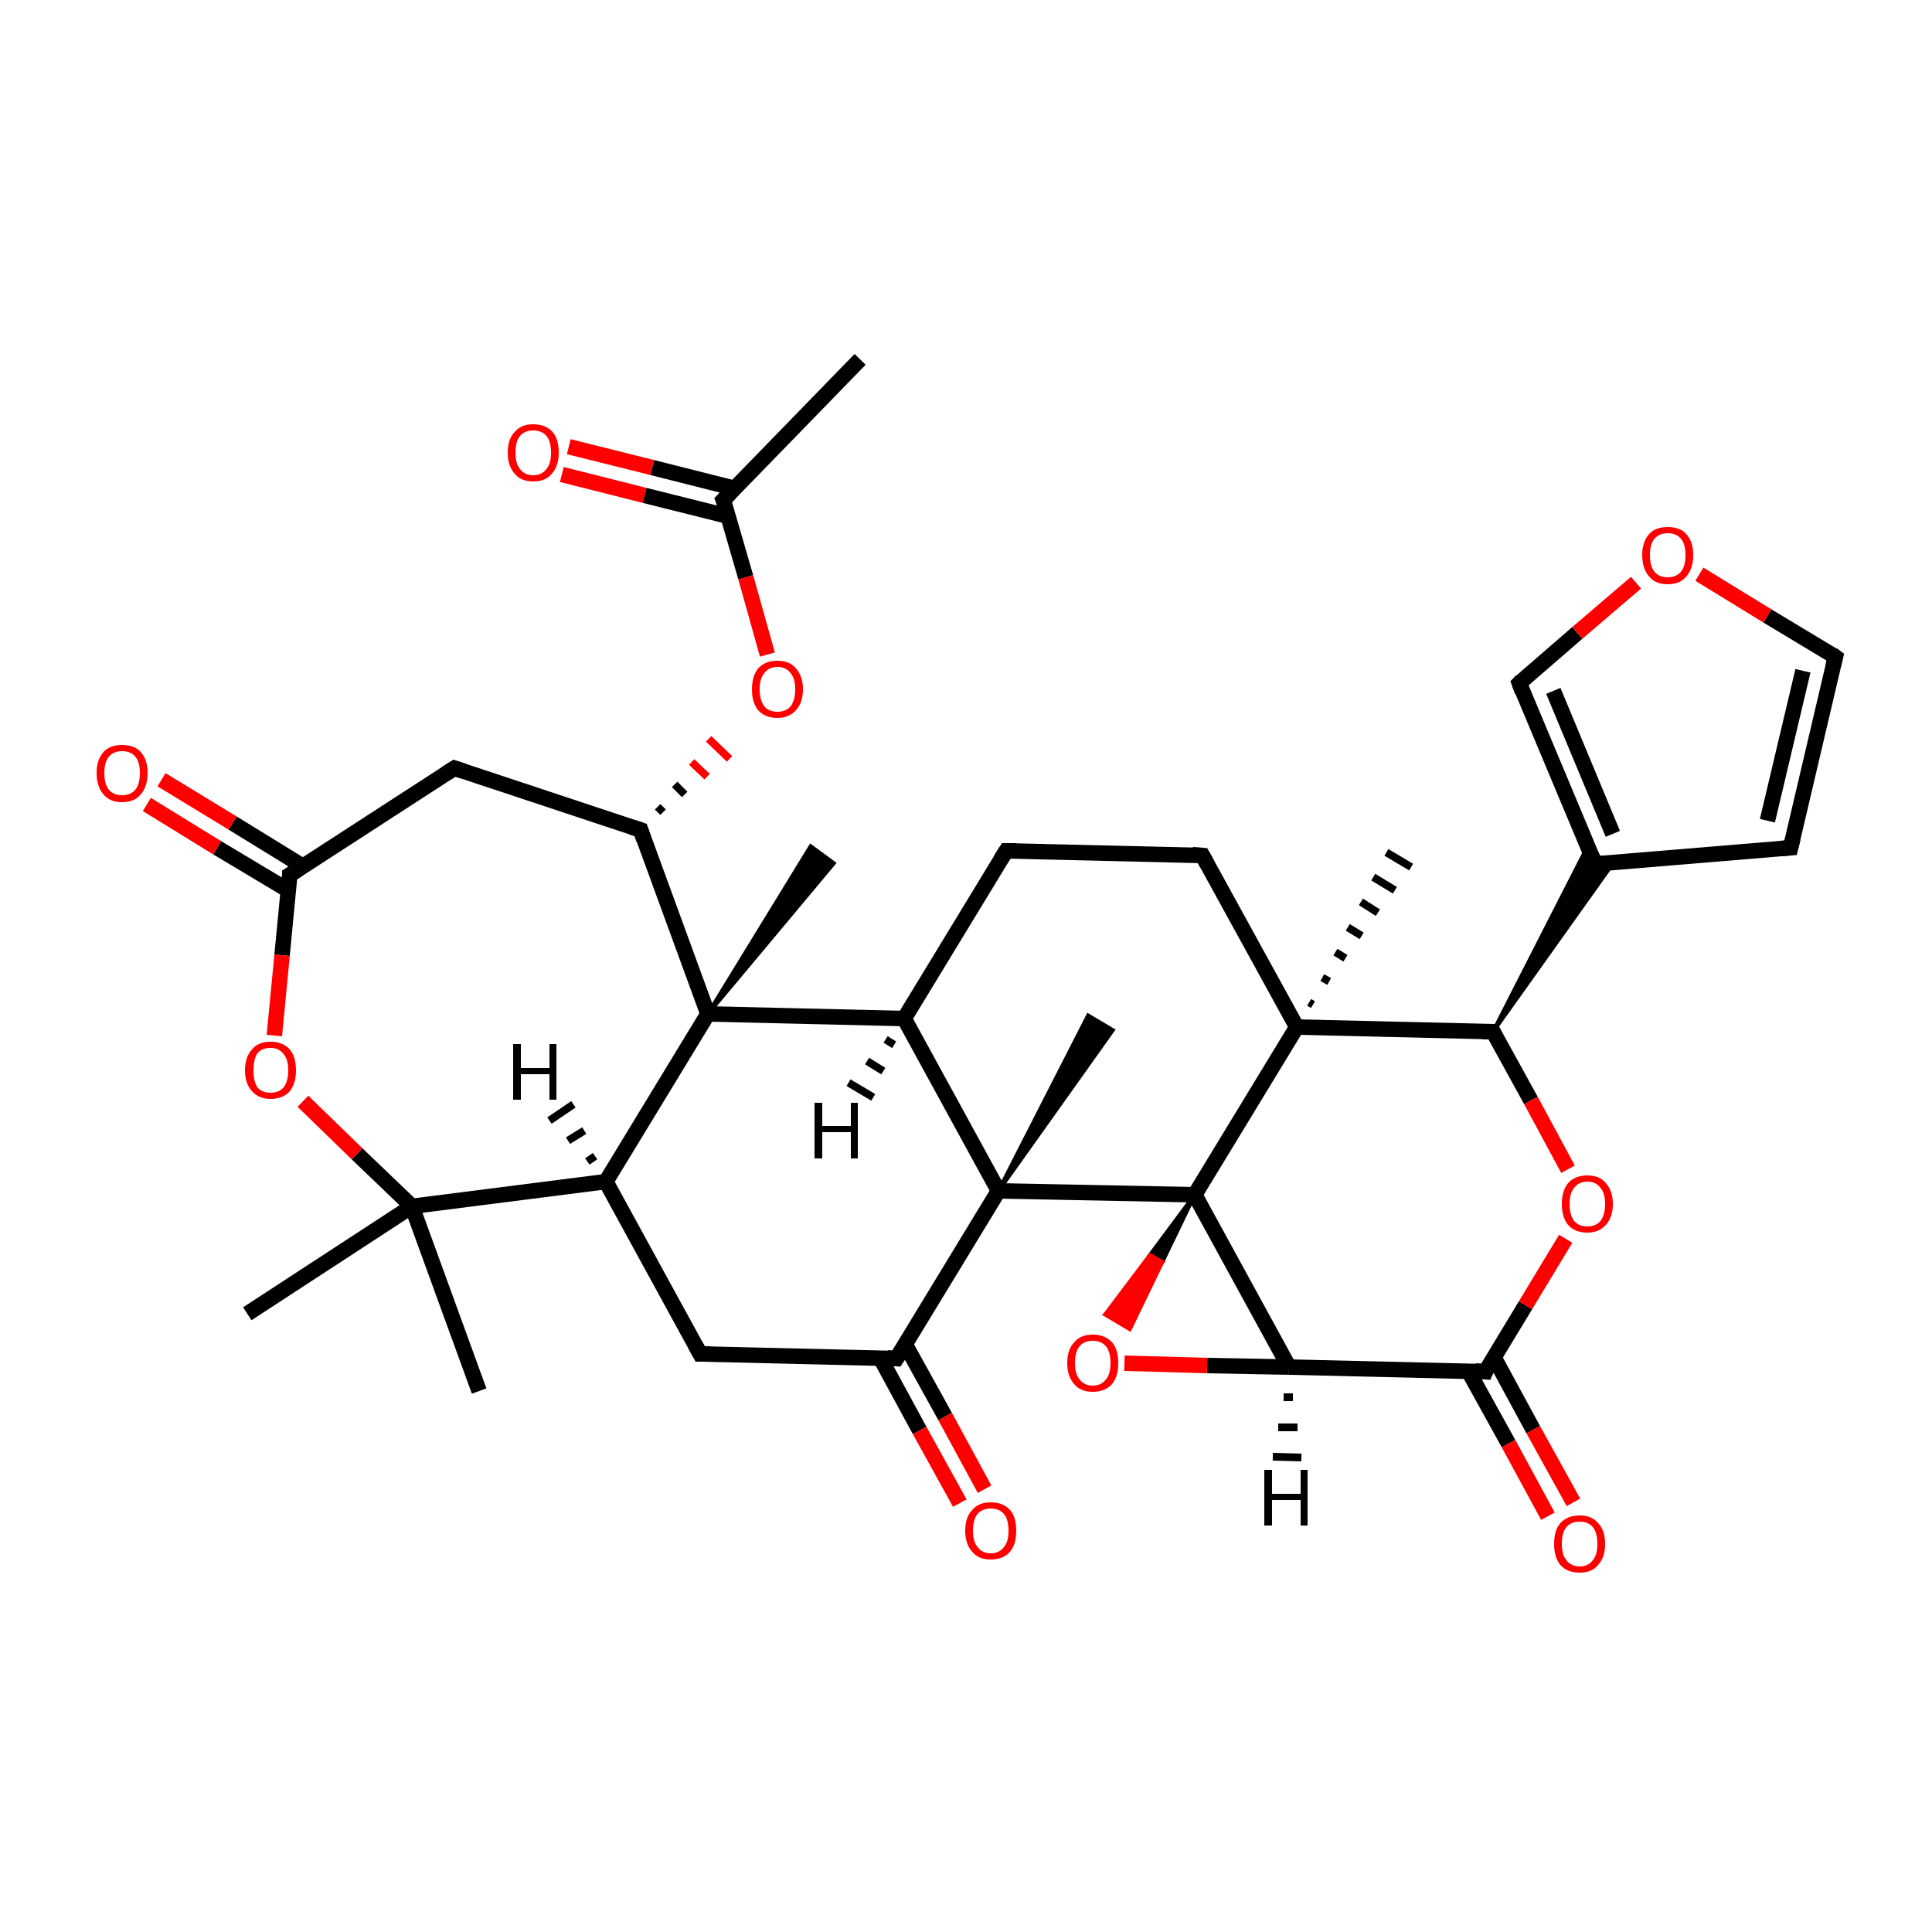 <?xml version='1.0' encoding='iso-8859-1'?>
<svg version='1.1' baseProfile='full'
              xmlns='http://www.w3.org/2000/svg'
                      xmlns:rdkit='http://www.rdkit.org/xml'
                      xmlns:xlink='http://www.w3.org/1999/xlink'
                  xml:space='preserve'
width='250px' height='250px' viewBox='0 0 250 250'>
<!-- END OF HEADER -->
<rect style='opacity:1.0;fill:#FFFFFF;stroke:none' width='250.0' height='250.0' x='0.0' y='0.0'> </rect>
<path class='bond-0 atom-0 atom-13' d='M 111.3,46.5 L 93.6,64.7' style='fill:none;fill-rule:evenodd;stroke:#000000;stroke-width:2.0px;stroke-linecap:butt;stroke-linejoin:miter;stroke-opacity:1' />
<path class='bond-1 atom-1 atom-23' d='M 32.0,170.0 L 53.3,156.1' style='fill:none;fill-rule:evenodd;stroke:#000000;stroke-width:2.0px;stroke-linecap:butt;stroke-linejoin:miter;stroke-opacity:1' />
<path class='bond-2 atom-2 atom-23' d='M 62.0,180.0 L 53.3,156.1' style='fill:none;fill-rule:evenodd;stroke:#000000;stroke-width:2.0px;stroke-linecap:butt;stroke-linejoin:miter;stroke-opacity:1' />
<path class='bond-3 atom-24 atom-3' d='M 169.4,129.7 L 169.9,130.0' style='fill:none;fill-rule:evenodd;stroke:#000000;stroke-width:1.0px;stroke-linecap:butt;stroke-linejoin:miter;stroke-opacity:1' />
<path class='bond-3 atom-24 atom-3' d='M 171.1,126.5 L 172.0,127.0' style='fill:none;fill-rule:evenodd;stroke:#000000;stroke-width:1.0px;stroke-linecap:butt;stroke-linejoin:miter;stroke-opacity:1' />
<path class='bond-3 atom-24 atom-3' d='M 172.8,123.2 L 174.1,124.0' style='fill:none;fill-rule:evenodd;stroke:#000000;stroke-width:1.0px;stroke-linecap:butt;stroke-linejoin:miter;stroke-opacity:1' />
<path class='bond-3 atom-24 atom-3' d='M 174.4,120.0 L 176.2,121.1' style='fill:none;fill-rule:evenodd;stroke:#000000;stroke-width:1.0px;stroke-linecap:butt;stroke-linejoin:miter;stroke-opacity:1' />
<path class='bond-3 atom-24 atom-3' d='M 176.1,116.7 L 178.3,118.1' style='fill:none;fill-rule:evenodd;stroke:#000000;stroke-width:1.0px;stroke-linecap:butt;stroke-linejoin:miter;stroke-opacity:1' />
<path class='bond-3 atom-24 atom-3' d='M 177.7,113.5 L 180.5,115.2' style='fill:none;fill-rule:evenodd;stroke:#000000;stroke-width:1.0px;stroke-linecap:butt;stroke-linejoin:miter;stroke-opacity:1' />
<path class='bond-3 atom-24 atom-3' d='M 179.4,110.3 L 182.6,112.2' style='fill:none;fill-rule:evenodd;stroke:#000000;stroke-width:1.0px;stroke-linecap:butt;stroke-linejoin:miter;stroke-opacity:1' />
<path class='bond-4 atom-25 atom-4' d='M 91.6,131.2 L 104.9,109.5 L 107.9,111.7 Z' style='fill:#000000;fill-rule:evenodd;fill-opacity:1;stroke:#000000;stroke-width:0.5px;stroke-linecap:butt;stroke-linejoin:miter;stroke-opacity:1;' />
<path class='bond-5 atom-26 atom-5' d='M 129.2,154.1 L 140.8,131.4 L 144.0,133.3 Z' style='fill:#000000;fill-rule:evenodd;fill-opacity:1;stroke:#000000;stroke-width:0.5px;stroke-linecap:butt;stroke-linejoin:miter;stroke-opacity:1;' />
<path class='bond-6 atom-6 atom-8' d='M 130.2,110.1 L 155.6,110.7' style='fill:none;fill-rule:evenodd;stroke:#000000;stroke-width:2.0px;stroke-linecap:butt;stroke-linejoin:miter;stroke-opacity:1' />
<path class='bond-7 atom-6 atom-15' d='M 130.2,110.1 L 117.0,131.8' style='fill:none;fill-rule:evenodd;stroke:#000000;stroke-width:2.0px;stroke-linecap:butt;stroke-linejoin:miter;stroke-opacity:1' />
<path class='bond-8 atom-7 atom-9' d='M 231.7,109.7 L 237.5,85.0' style='fill:none;fill-rule:evenodd;stroke:#000000;stroke-width:2.0px;stroke-linecap:butt;stroke-linejoin:miter;stroke-opacity:1' />
<path class='bond-8 atom-7 atom-9' d='M 228.7,106.2 L 233.3,86.8' style='fill:none;fill-rule:evenodd;stroke:#000000;stroke-width:2.0px;stroke-linecap:butt;stroke-linejoin:miter;stroke-opacity:1' />
<path class='bond-9 atom-7 atom-14' d='M 231.7,109.7 L 206.4,111.8' style='fill:none;fill-rule:evenodd;stroke:#000000;stroke-width:2.0px;stroke-linecap:butt;stroke-linejoin:miter;stroke-opacity:1' />
<path class='bond-10 atom-8 atom-24' d='M 155.6,110.7 L 167.8,132.9' style='fill:none;fill-rule:evenodd;stroke:#000000;stroke-width:2.0px;stroke-linecap:butt;stroke-linejoin:miter;stroke-opacity:1' />
<path class='bond-11 atom-9 atom-32' d='M 237.5,85.0 L 228.7,79.7' style='fill:none;fill-rule:evenodd;stroke:#000000;stroke-width:2.0px;stroke-linecap:butt;stroke-linejoin:miter;stroke-opacity:1' />
<path class='bond-11 atom-9 atom-32' d='M 228.7,79.7 L 219.9,74.3' style='fill:none;fill-rule:evenodd;stroke:#FF0000;stroke-width:2.0px;stroke-linecap:butt;stroke-linejoin:miter;stroke-opacity:1' />
<path class='bond-12 atom-10 atom-16' d='M 90.6,175.2 L 78.4,152.9' style='fill:none;fill-rule:evenodd;stroke:#000000;stroke-width:2.0px;stroke-linecap:butt;stroke-linejoin:miter;stroke-opacity:1' />
<path class='bond-13 atom-10 atom-17' d='M 90.6,175.2 L 116.0,175.8' style='fill:none;fill-rule:evenodd;stroke:#000000;stroke-width:2.0px;stroke-linecap:butt;stroke-linejoin:miter;stroke-opacity:1' />
<path class='bond-14 atom-11 atom-18' d='M 58.8,99.4 L 82.9,107.4' style='fill:none;fill-rule:evenodd;stroke:#000000;stroke-width:2.0px;stroke-linecap:butt;stroke-linejoin:miter;stroke-opacity:1' />
<path class='bond-15 atom-11 atom-19' d='M 58.8,99.4 L 37.5,113.2' style='fill:none;fill-rule:evenodd;stroke:#000000;stroke-width:2.0px;stroke-linecap:butt;stroke-linejoin:miter;stroke-opacity:1' />
<path class='bond-16 atom-12 atom-14' d='M 196.6,88.4 L 206.4,111.8' style='fill:none;fill-rule:evenodd;stroke:#000000;stroke-width:2.0px;stroke-linecap:butt;stroke-linejoin:miter;stroke-opacity:1' />
<path class='bond-16 atom-12 atom-14' d='M 201.0,89.4 L 208.7,107.9' style='fill:none;fill-rule:evenodd;stroke:#000000;stroke-width:2.0px;stroke-linecap:butt;stroke-linejoin:miter;stroke-opacity:1' />
<path class='bond-17 atom-12 atom-32' d='M 196.6,88.4 L 204.1,81.9' style='fill:none;fill-rule:evenodd;stroke:#000000;stroke-width:2.0px;stroke-linecap:butt;stroke-linejoin:miter;stroke-opacity:1' />
<path class='bond-17 atom-12 atom-32' d='M 204.1,81.9 L 211.7,75.4' style='fill:none;fill-rule:evenodd;stroke:#FF0000;stroke-width:2.0px;stroke-linecap:butt;stroke-linejoin:miter;stroke-opacity:1' />
<path class='bond-18 atom-13 atom-28' d='M 95.1,63.2 L 84.4,60.5' style='fill:none;fill-rule:evenodd;stroke:#000000;stroke-width:2.0px;stroke-linecap:butt;stroke-linejoin:miter;stroke-opacity:1' />
<path class='bond-18 atom-13 atom-28' d='M 84.4,60.5 L 73.6,57.8' style='fill:none;fill-rule:evenodd;stroke:#FF0000;stroke-width:2.0px;stroke-linecap:butt;stroke-linejoin:miter;stroke-opacity:1' />
<path class='bond-18 atom-13 atom-28' d='M 94.2,66.8 L 83.4,64.1' style='fill:none;fill-rule:evenodd;stroke:#000000;stroke-width:2.0px;stroke-linecap:butt;stroke-linejoin:miter;stroke-opacity:1' />
<path class='bond-18 atom-13 atom-28' d='M 83.4,64.1 L 72.7,61.4' style='fill:none;fill-rule:evenodd;stroke:#FF0000;stroke-width:2.0px;stroke-linecap:butt;stroke-linejoin:miter;stroke-opacity:1' />
<path class='bond-19 atom-13 atom-33' d='M 93.6,64.7 L 96.5,74.7' style='fill:none;fill-rule:evenodd;stroke:#000000;stroke-width:2.0px;stroke-linecap:butt;stroke-linejoin:miter;stroke-opacity:1' />
<path class='bond-19 atom-13 atom-33' d='M 96.5,74.7 L 99.3,84.7' style='fill:none;fill-rule:evenodd;stroke:#FF0000;stroke-width:2.0px;stroke-linecap:butt;stroke-linejoin:miter;stroke-opacity:1' />
<path class='bond-20 atom-20 atom-14' d='M 193.2,133.5 L 205.4,109.6 L 206.4,111.8 Z' style='fill:#000000;fill-rule:evenodd;fill-opacity:1;stroke:#000000;stroke-width:0.5px;stroke-linecap:butt;stroke-linejoin:miter;stroke-opacity:1;' />
<path class='bond-20 atom-20 atom-14' d='M 193.2,133.5 L 206.4,111.8 L 208.8,111.6 Z' style='fill:#000000;fill-rule:evenodd;fill-opacity:1;stroke:#000000;stroke-width:0.5px;stroke-linecap:butt;stroke-linejoin:miter;stroke-opacity:1;' />
<path class='bond-21 atom-15 atom-25' d='M 117.0,131.8 L 91.6,131.2' style='fill:none;fill-rule:evenodd;stroke:#000000;stroke-width:2.0px;stroke-linecap:butt;stroke-linejoin:miter;stroke-opacity:1' />
<path class='bond-22 atom-15 atom-26' d='M 117.0,131.8 L 129.2,154.1' style='fill:none;fill-rule:evenodd;stroke:#000000;stroke-width:2.0px;stroke-linecap:butt;stroke-linejoin:miter;stroke-opacity:1' />
<path class='bond-23 atom-16 atom-23' d='M 78.4,152.9 L 53.3,156.1' style='fill:none;fill-rule:evenodd;stroke:#000000;stroke-width:2.0px;stroke-linecap:butt;stroke-linejoin:miter;stroke-opacity:1' />
<path class='bond-24 atom-16 atom-25' d='M 78.4,152.9 L 91.6,131.2' style='fill:none;fill-rule:evenodd;stroke:#000000;stroke-width:2.0px;stroke-linecap:butt;stroke-linejoin:miter;stroke-opacity:1' />
<path class='bond-25 atom-17 atom-26' d='M 116.0,175.8 L 129.2,154.1' style='fill:none;fill-rule:evenodd;stroke:#000000;stroke-width:2.0px;stroke-linecap:butt;stroke-linejoin:miter;stroke-opacity:1' />
<path class='bond-26 atom-17 atom-29' d='M 113.9,175.7 L 119.0,185.1' style='fill:none;fill-rule:evenodd;stroke:#000000;stroke-width:2.0px;stroke-linecap:butt;stroke-linejoin:miter;stroke-opacity:1' />
<path class='bond-26 atom-17 atom-29' d='M 119.0,185.1 L 124.2,194.5' style='fill:none;fill-rule:evenodd;stroke:#FF0000;stroke-width:2.0px;stroke-linecap:butt;stroke-linejoin:miter;stroke-opacity:1' />
<path class='bond-26 atom-17 atom-29' d='M 117.1,173.9 L 122.3,183.3' style='fill:none;fill-rule:evenodd;stroke:#000000;stroke-width:2.0px;stroke-linecap:butt;stroke-linejoin:miter;stroke-opacity:1' />
<path class='bond-26 atom-17 atom-29' d='M 122.3,183.3 L 127.4,192.7' style='fill:none;fill-rule:evenodd;stroke:#FF0000;stroke-width:2.0px;stroke-linecap:butt;stroke-linejoin:miter;stroke-opacity:1' />
<path class='bond-27 atom-18 atom-25' d='M 82.9,107.4 L 91.6,131.2' style='fill:none;fill-rule:evenodd;stroke:#000000;stroke-width:2.0px;stroke-linecap:butt;stroke-linejoin:miter;stroke-opacity:1' />
<path class='bond-28 atom-18 atom-33' d='M 85.8,105.1 L 85.1,104.4' style='fill:none;fill-rule:evenodd;stroke:#000000;stroke-width:1.0px;stroke-linecap:butt;stroke-linejoin:miter;stroke-opacity:1' />
<path class='bond-28 atom-18 atom-33' d='M 88.6,102.8 L 87.3,101.5' style='fill:none;fill-rule:evenodd;stroke:#000000;stroke-width:1.0px;stroke-linecap:butt;stroke-linejoin:miter;stroke-opacity:1' />
<path class='bond-28 atom-18 atom-33' d='M 91.5,100.5 L 89.5,98.6' style='fill:none;fill-rule:evenodd;stroke:#FF0000;stroke-width:1.0px;stroke-linecap:butt;stroke-linejoin:miter;stroke-opacity:1' />
<path class='bond-28 atom-18 atom-33' d='M 94.4,98.2 L 91.7,95.6' style='fill:none;fill-rule:evenodd;stroke:#FF0000;stroke-width:1.0px;stroke-linecap:butt;stroke-linejoin:miter;stroke-opacity:1' />
<path class='bond-29 atom-19 atom-30' d='M 39.2,112.1 L 30.1,106.5' style='fill:none;fill-rule:evenodd;stroke:#000000;stroke-width:2.0px;stroke-linecap:butt;stroke-linejoin:miter;stroke-opacity:1' />
<path class='bond-29 atom-19 atom-30' d='M 30.1,106.5 L 20.9,100.9' style='fill:none;fill-rule:evenodd;stroke:#FF0000;stroke-width:2.0px;stroke-linecap:butt;stroke-linejoin:miter;stroke-opacity:1' />
<path class='bond-29 atom-19 atom-30' d='M 37.3,115.2 L 28.1,109.7' style='fill:none;fill-rule:evenodd;stroke:#000000;stroke-width:2.0px;stroke-linecap:butt;stroke-linejoin:miter;stroke-opacity:1' />
<path class='bond-29 atom-19 atom-30' d='M 28.1,109.7 L 19.0,104.1' style='fill:none;fill-rule:evenodd;stroke:#FF0000;stroke-width:2.0px;stroke-linecap:butt;stroke-linejoin:miter;stroke-opacity:1' />
<path class='bond-30 atom-19 atom-35' d='M 37.5,113.2 L 36.5,123.6' style='fill:none;fill-rule:evenodd;stroke:#000000;stroke-width:2.0px;stroke-linecap:butt;stroke-linejoin:miter;stroke-opacity:1' />
<path class='bond-30 atom-19 atom-35' d='M 36.5,123.6 L 35.5,134.0' style='fill:none;fill-rule:evenodd;stroke:#FF0000;stroke-width:2.0px;stroke-linecap:butt;stroke-linejoin:miter;stroke-opacity:1' />
<path class='bond-31 atom-20 atom-24' d='M 193.2,133.5 L 167.8,132.9' style='fill:none;fill-rule:evenodd;stroke:#000000;stroke-width:2.0px;stroke-linecap:butt;stroke-linejoin:miter;stroke-opacity:1' />
<path class='bond-32 atom-20 atom-34' d='M 193.2,133.5 L 198.1,142.4' style='fill:none;fill-rule:evenodd;stroke:#000000;stroke-width:2.0px;stroke-linecap:butt;stroke-linejoin:miter;stroke-opacity:1' />
<path class='bond-32 atom-20 atom-34' d='M 198.1,142.4 L 202.9,151.3' style='fill:none;fill-rule:evenodd;stroke:#FF0000;stroke-width:2.0px;stroke-linecap:butt;stroke-linejoin:miter;stroke-opacity:1' />
<path class='bond-33 atom-21 atom-22' d='M 166.8,176.9 L 192.2,177.5' style='fill:none;fill-rule:evenodd;stroke:#000000;stroke-width:2.0px;stroke-linecap:butt;stroke-linejoin:miter;stroke-opacity:1' />
<path class='bond-34 atom-21 atom-27' d='M 166.8,176.9 L 154.6,154.6' style='fill:none;fill-rule:evenodd;stroke:#000000;stroke-width:2.0px;stroke-linecap:butt;stroke-linejoin:miter;stroke-opacity:1' />
<path class='bond-35 atom-21 atom-36' d='M 166.8,176.9 L 156.2,176.7' style='fill:none;fill-rule:evenodd;stroke:#000000;stroke-width:2.0px;stroke-linecap:butt;stroke-linejoin:miter;stroke-opacity:1' />
<path class='bond-35 atom-21 atom-36' d='M 156.2,176.7 L 145.5,176.4' style='fill:none;fill-rule:evenodd;stroke:#FF0000;stroke-width:2.0px;stroke-linecap:butt;stroke-linejoin:miter;stroke-opacity:1' />
<path class='bond-36 atom-22 atom-31' d='M 190.0,177.4 L 195.2,186.8' style='fill:none;fill-rule:evenodd;stroke:#000000;stroke-width:2.0px;stroke-linecap:butt;stroke-linejoin:miter;stroke-opacity:1' />
<path class='bond-36 atom-22 atom-31' d='M 195.2,186.8 L 200.3,196.2' style='fill:none;fill-rule:evenodd;stroke:#FF0000;stroke-width:2.0px;stroke-linecap:butt;stroke-linejoin:miter;stroke-opacity:1' />
<path class='bond-36 atom-22 atom-31' d='M 193.3,175.6 L 198.4,185.0' style='fill:none;fill-rule:evenodd;stroke:#000000;stroke-width:2.0px;stroke-linecap:butt;stroke-linejoin:miter;stroke-opacity:1' />
<path class='bond-36 atom-22 atom-31' d='M 198.4,185.0 L 203.6,194.4' style='fill:none;fill-rule:evenodd;stroke:#FF0000;stroke-width:2.0px;stroke-linecap:butt;stroke-linejoin:miter;stroke-opacity:1' />
<path class='bond-37 atom-22 atom-34' d='M 192.2,177.5 L 197.4,168.9' style='fill:none;fill-rule:evenodd;stroke:#000000;stroke-width:2.0px;stroke-linecap:butt;stroke-linejoin:miter;stroke-opacity:1' />
<path class='bond-37 atom-22 atom-34' d='M 197.4,168.9 L 202.6,160.3' style='fill:none;fill-rule:evenodd;stroke:#FF0000;stroke-width:2.0px;stroke-linecap:butt;stroke-linejoin:miter;stroke-opacity:1' />
<path class='bond-38 atom-23 atom-35' d='M 53.3,156.1 L 46.2,149.3' style='fill:none;fill-rule:evenodd;stroke:#000000;stroke-width:2.0px;stroke-linecap:butt;stroke-linejoin:miter;stroke-opacity:1' />
<path class='bond-38 atom-23 atom-35' d='M 46.2,149.3 L 39.2,142.5' style='fill:none;fill-rule:evenodd;stroke:#FF0000;stroke-width:2.0px;stroke-linecap:butt;stroke-linejoin:miter;stroke-opacity:1' />
<path class='bond-39 atom-24 atom-27' d='M 167.8,132.9 L 154.6,154.6' style='fill:none;fill-rule:evenodd;stroke:#000000;stroke-width:2.0px;stroke-linecap:butt;stroke-linejoin:miter;stroke-opacity:1' />
<path class='bond-40 atom-26 atom-27' d='M 129.2,154.1 L 154.6,154.6' style='fill:none;fill-rule:evenodd;stroke:#000000;stroke-width:2.0px;stroke-linecap:butt;stroke-linejoin:miter;stroke-opacity:1' />
<path class='bond-41 atom-27 atom-36' d='M 154.6,154.6 L 150.4,163.3 L 148.8,162.4 Z' style='fill:#000000;fill-rule:evenodd;fill-opacity:1;stroke:#000000;stroke-width:0.5px;stroke-linecap:butt;stroke-linejoin:miter;stroke-opacity:1;' />
<path class='bond-41 atom-27 atom-36' d='M 150.4,163.3 L 143.0,170.1 L 146.2,172.0 Z' style='fill:#FF0000;fill-rule:evenodd;fill-opacity:1;stroke:#FF0000;stroke-width:0.5px;stroke-linecap:butt;stroke-linejoin:miter;stroke-opacity:1;' />
<path class='bond-41 atom-27 atom-36' d='M 150.4,163.3 L 148.8,162.4 L 143.0,170.1 Z' style='fill:#FF0000;fill-rule:evenodd;fill-opacity:1;stroke:#FF0000;stroke-width:0.5px;stroke-linecap:butt;stroke-linejoin:miter;stroke-opacity:1;' />
<path class='bond-42 atom-15 atom-37' d='M 115.7,135.2 L 114.6,134.5' style='fill:none;fill-rule:evenodd;stroke:#000000;stroke-width:1.0px;stroke-linecap:butt;stroke-linejoin:miter;stroke-opacity:1' />
<path class='bond-42 atom-15 atom-37' d='M 114.3,138.6 L 112.2,137.3' style='fill:none;fill-rule:evenodd;stroke:#000000;stroke-width:1.0px;stroke-linecap:butt;stroke-linejoin:miter;stroke-opacity:1' />
<path class='bond-42 atom-15 atom-37' d='M 113.0,142.0 L 109.8,140.1' style='fill:none;fill-rule:evenodd;stroke:#000000;stroke-width:1.0px;stroke-linecap:butt;stroke-linejoin:miter;stroke-opacity:1' />
<path class='bond-43 atom-16 atom-38' d='M 76.0,150.3 L 77.0,149.6' style='fill:none;fill-rule:evenodd;stroke:#000000;stroke-width:1.0px;stroke-linecap:butt;stroke-linejoin:miter;stroke-opacity:1' />
<path class='bond-43 atom-16 atom-38' d='M 73.5,147.6 L 75.6,146.3' style='fill:none;fill-rule:evenodd;stroke:#000000;stroke-width:1.0px;stroke-linecap:butt;stroke-linejoin:miter;stroke-opacity:1' />
<path class='bond-43 atom-16 atom-38' d='M 71.1,145.0 L 74.2,142.9' style='fill:none;fill-rule:evenodd;stroke:#000000;stroke-width:1.0px;stroke-linecap:butt;stroke-linejoin:miter;stroke-opacity:1' />
<path class='bond-44 atom-21 atom-39' d='M 167.3,180.8 L 166.1,180.8' style='fill:none;fill-rule:evenodd;stroke:#000000;stroke-width:1.0px;stroke-linecap:butt;stroke-linejoin:miter;stroke-opacity:1' />
<path class='bond-44 atom-21 atom-39' d='M 167.9,184.7 L 165.4,184.7' style='fill:none;fill-rule:evenodd;stroke:#000000;stroke-width:1.0px;stroke-linecap:butt;stroke-linejoin:miter;stroke-opacity:1' />
<path class='bond-44 atom-21 atom-39' d='M 168.4,188.6 L 164.7,188.5' style='fill:none;fill-rule:evenodd;stroke:#000000;stroke-width:1.0px;stroke-linecap:butt;stroke-linejoin:miter;stroke-opacity:1' />
<path d='M 131.5,110.1 L 130.2,110.1 L 129.5,111.2' style='fill:none;stroke:#000000;stroke-width:2.0px;stroke-linecap:butt;stroke-linejoin:miter;stroke-opacity:1;' />
<path d='M 232.0,108.5 L 231.7,109.7 L 230.4,109.8' style='fill:none;stroke:#000000;stroke-width:2.0px;stroke-linecap:butt;stroke-linejoin:miter;stroke-opacity:1;' />
<path d='M 154.3,110.6 L 155.6,110.7 L 156.2,111.8' style='fill:none;stroke:#000000;stroke-width:2.0px;stroke-linecap:butt;stroke-linejoin:miter;stroke-opacity:1;' />
<path d='M 237.2,86.2 L 237.5,85.0 L 237.1,84.7' style='fill:none;stroke:#000000;stroke-width:2.0px;stroke-linecap:butt;stroke-linejoin:miter;stroke-opacity:1;' />
<path d='M 90.0,174.1 L 90.6,175.2 L 91.9,175.2' style='fill:none;stroke:#000000;stroke-width:2.0px;stroke-linecap:butt;stroke-linejoin:miter;stroke-opacity:1;' />
<path d='M 60.0,99.8 L 58.8,99.4 L 57.7,100.1' style='fill:none;stroke:#000000;stroke-width:2.0px;stroke-linecap:butt;stroke-linejoin:miter;stroke-opacity:1;' />
<path d='M 197.0,89.5 L 196.6,88.4 L 196.9,88.1' style='fill:none;stroke:#000000;stroke-width:2.0px;stroke-linecap:butt;stroke-linejoin:miter;stroke-opacity:1;' />
<path d='M 94.5,63.8 L 93.6,64.7 L 93.8,65.2' style='fill:none;stroke:#000000;stroke-width:2.0px;stroke-linecap:butt;stroke-linejoin:miter;stroke-opacity:1;' />
<path d='M 207.6,111.7 L 206.4,111.8 L 205.9,110.6' style='fill:none;stroke:#000000;stroke-width:2.0px;stroke-linecap:butt;stroke-linejoin:miter;stroke-opacity:1;' />
<path d='M 114.8,175.7 L 116.0,175.8 L 116.7,174.7' style='fill:none;stroke:#000000;stroke-width:2.0px;stroke-linecap:butt;stroke-linejoin:miter;stroke-opacity:1;' />
<path d='M 81.7,107.0 L 82.9,107.4 L 83.3,108.6' style='fill:none;stroke:#000000;stroke-width:2.0px;stroke-linecap:butt;stroke-linejoin:miter;stroke-opacity:1;' />
<path d='M 38.6,112.5 L 37.5,113.2 L 37.5,113.7' style='fill:none;stroke:#000000;stroke-width:2.0px;stroke-linecap:butt;stroke-linejoin:miter;stroke-opacity:1;' />
<path d='M 191.9,133.5 L 193.2,133.5 L 193.4,133.9' style='fill:none;stroke:#000000;stroke-width:2.0px;stroke-linecap:butt;stroke-linejoin:miter;stroke-opacity:1;' />
<path d='M 190.9,177.4 L 192.2,177.5 L 192.4,177.0' style='fill:none;stroke:#000000;stroke-width:2.0px;stroke-linecap:butt;stroke-linejoin:miter;stroke-opacity:1;' />
<path class='atom-28' d='M 65.7 58.6
Q 65.7 56.8, 66.6 55.9
Q 67.4 54.9, 69.0 54.9
Q 70.6 54.9, 71.5 55.9
Q 72.3 56.8, 72.3 58.6
Q 72.3 60.3, 71.4 61.3
Q 70.6 62.3, 69.0 62.3
Q 67.4 62.3, 66.6 61.3
Q 65.7 60.3, 65.7 58.6
M 69.0 61.5
Q 70.1 61.5, 70.7 60.7
Q 71.3 60.0, 71.3 58.6
Q 71.3 57.1, 70.7 56.4
Q 70.1 55.7, 69.0 55.7
Q 67.9 55.7, 67.3 56.4
Q 66.7 57.1, 66.7 58.6
Q 66.7 60.0, 67.3 60.7
Q 67.9 61.5, 69.0 61.5
' fill='#FF0000'/>
<path class='atom-29' d='M 124.9 198.1
Q 124.9 196.3, 125.8 195.4
Q 126.6 194.4, 128.2 194.4
Q 129.8 194.4, 130.7 195.4
Q 131.5 196.3, 131.5 198.1
Q 131.5 199.8, 130.7 200.8
Q 129.8 201.8, 128.2 201.8
Q 126.6 201.8, 125.8 200.8
Q 124.9 199.8, 124.9 198.1
M 128.2 201.0
Q 129.3 201.0, 129.9 200.2
Q 130.5 199.5, 130.5 198.1
Q 130.5 196.6, 129.9 195.9
Q 129.3 195.2, 128.2 195.2
Q 127.1 195.2, 126.5 195.9
Q 125.9 196.6, 125.9 198.1
Q 125.9 199.5, 126.5 200.2
Q 127.1 201.0, 128.2 201.0
' fill='#FF0000'/>
<path class='atom-30' d='M 12.5 100.0
Q 12.5 98.3, 13.4 97.3
Q 14.2 96.4, 15.8 96.4
Q 17.4 96.4, 18.2 97.3
Q 19.1 98.3, 19.1 100.0
Q 19.1 101.8, 18.2 102.8
Q 17.4 103.8, 15.8 103.8
Q 14.2 103.8, 13.4 102.8
Q 12.5 101.8, 12.5 100.0
M 15.8 102.9
Q 16.9 102.9, 17.5 102.2
Q 18.1 101.5, 18.1 100.0
Q 18.1 98.6, 17.5 97.9
Q 16.9 97.2, 15.8 97.2
Q 14.7 97.2, 14.1 97.9
Q 13.5 98.6, 13.5 100.0
Q 13.5 101.5, 14.1 102.2
Q 14.7 102.9, 15.8 102.9
' fill='#FF0000'/>
<path class='atom-31' d='M 201.1 199.8
Q 201.1 198.0, 201.9 197.1
Q 202.8 196.1, 204.4 196.1
Q 206.0 196.1, 206.8 197.1
Q 207.7 198.0, 207.7 199.8
Q 207.7 201.5, 206.8 202.5
Q 206.0 203.5, 204.4 203.5
Q 202.8 203.5, 201.9 202.5
Q 201.1 201.5, 201.1 199.8
M 204.4 202.7
Q 205.5 202.7, 206.1 201.9
Q 206.7 201.2, 206.7 199.8
Q 206.7 198.3, 206.1 197.6
Q 205.5 196.9, 204.4 196.9
Q 203.3 196.9, 202.7 197.6
Q 202.1 198.3, 202.1 199.8
Q 202.1 201.2, 202.7 201.9
Q 203.3 202.7, 204.4 202.7
' fill='#FF0000'/>
<path class='atom-32' d='M 212.5 71.8
Q 212.5 70.1, 213.4 69.1
Q 214.2 68.2, 215.8 68.2
Q 217.4 68.2, 218.2 69.1
Q 219.1 70.1, 219.1 71.8
Q 219.1 73.6, 218.2 74.6
Q 217.4 75.6, 215.8 75.6
Q 214.2 75.6, 213.4 74.6
Q 212.5 73.6, 212.5 71.8
M 215.8 74.7
Q 216.9 74.7, 217.5 74.0
Q 218.1 73.3, 218.1 71.8
Q 218.1 70.4, 217.5 69.7
Q 216.9 69.0, 215.8 69.0
Q 214.7 69.0, 214.1 69.7
Q 213.5 70.4, 213.5 71.8
Q 213.5 73.3, 214.1 74.0
Q 214.7 74.7, 215.8 74.7
' fill='#FF0000'/>
<path class='atom-33' d='M 97.3 89.2
Q 97.3 87.5, 98.1 86.5
Q 99.0 85.5, 100.6 85.5
Q 102.2 85.5, 103.0 86.5
Q 103.9 87.5, 103.9 89.2
Q 103.9 90.9, 103.0 91.9
Q 102.1 92.9, 100.6 92.9
Q 99.0 92.9, 98.1 91.9
Q 97.3 90.9, 97.3 89.2
M 100.6 92.1
Q 101.7 92.1, 102.3 91.4
Q 102.9 90.6, 102.9 89.2
Q 102.9 87.8, 102.3 87.1
Q 101.7 86.3, 100.6 86.3
Q 99.5 86.3, 98.9 87.1
Q 98.3 87.8, 98.3 89.2
Q 98.3 90.6, 98.9 91.4
Q 99.5 92.1, 100.6 92.1
' fill='#FF0000'/>
<path class='atom-34' d='M 202.1 155.8
Q 202.1 154.1, 202.9 153.1
Q 203.8 152.1, 205.4 152.1
Q 207.0 152.1, 207.8 153.1
Q 208.7 154.1, 208.7 155.8
Q 208.7 157.5, 207.8 158.5
Q 206.9 159.5, 205.4 159.5
Q 203.8 159.5, 202.9 158.5
Q 202.1 157.5, 202.1 155.8
M 205.4 158.7
Q 206.5 158.7, 207.1 158.0
Q 207.7 157.2, 207.7 155.8
Q 207.7 154.4, 207.1 153.7
Q 206.5 152.9, 205.4 152.9
Q 204.3 152.9, 203.7 153.7
Q 203.1 154.4, 203.1 155.8
Q 203.1 157.2, 203.7 158.0
Q 204.3 158.7, 205.4 158.7
' fill='#FF0000'/>
<path class='atom-35' d='M 31.7 138.5
Q 31.7 136.8, 32.6 135.8
Q 33.4 134.8, 35.0 134.8
Q 36.6 134.8, 37.5 135.8
Q 38.3 136.8, 38.3 138.5
Q 38.3 140.2, 37.5 141.2
Q 36.6 142.2, 35.0 142.2
Q 33.5 142.2, 32.6 141.2
Q 31.7 140.2, 31.7 138.5
M 35.0 141.4
Q 36.1 141.4, 36.7 140.7
Q 37.3 139.9, 37.3 138.5
Q 37.3 137.1, 36.7 136.4
Q 36.1 135.6, 35.0 135.6
Q 33.9 135.6, 33.3 136.3
Q 32.8 137.1, 32.8 138.5
Q 32.8 139.9, 33.3 140.7
Q 33.9 141.4, 35.0 141.4
' fill='#FF0000'/>
<path class='atom-36' d='M 138.1 176.4
Q 138.1 174.6, 139.0 173.7
Q 139.8 172.7, 141.4 172.7
Q 143.0 172.7, 143.9 173.7
Q 144.7 174.6, 144.7 176.4
Q 144.7 178.1, 143.9 179.1
Q 143.0 180.1, 141.4 180.1
Q 139.8 180.1, 139.0 179.1
Q 138.1 178.1, 138.1 176.4
M 141.4 179.3
Q 142.5 179.3, 143.1 178.5
Q 143.7 177.8, 143.7 176.4
Q 143.7 174.9, 143.1 174.2
Q 142.5 173.5, 141.4 173.5
Q 140.3 173.5, 139.7 174.2
Q 139.1 174.9, 139.1 176.4
Q 139.1 177.8, 139.7 178.5
Q 140.3 179.3, 141.4 179.3
' fill='#FF0000'/>
<path class='atom-37' d='M 105.4 142.7
L 106.4 142.7
L 106.4 145.7
L 110.1 145.7
L 110.1 142.7
L 111.0 142.7
L 111.0 149.9
L 110.1 149.9
L 110.1 146.5
L 106.4 146.5
L 106.4 149.9
L 105.4 149.9
L 105.4 142.7
' fill='#000000'/>
<path class='atom-38' d='M 66.4 135.1
L 67.4 135.1
L 67.4 138.2
L 71.1 138.2
L 71.1 135.1
L 72.0 135.1
L 72.0 142.3
L 71.1 142.3
L 71.1 139.0
L 67.4 139.0
L 67.4 142.3
L 66.4 142.3
L 66.4 135.1
' fill='#000000'/>
<path class='atom-39' d='M 163.6 190.2
L 164.6 190.2
L 164.6 193.3
L 168.3 193.3
L 168.3 190.2
L 169.2 190.2
L 169.2 197.4
L 168.3 197.4
L 168.3 194.1
L 164.6 194.1
L 164.6 197.4
L 163.6 197.4
L 163.6 190.2
' fill='#000000'/>
</svg>
